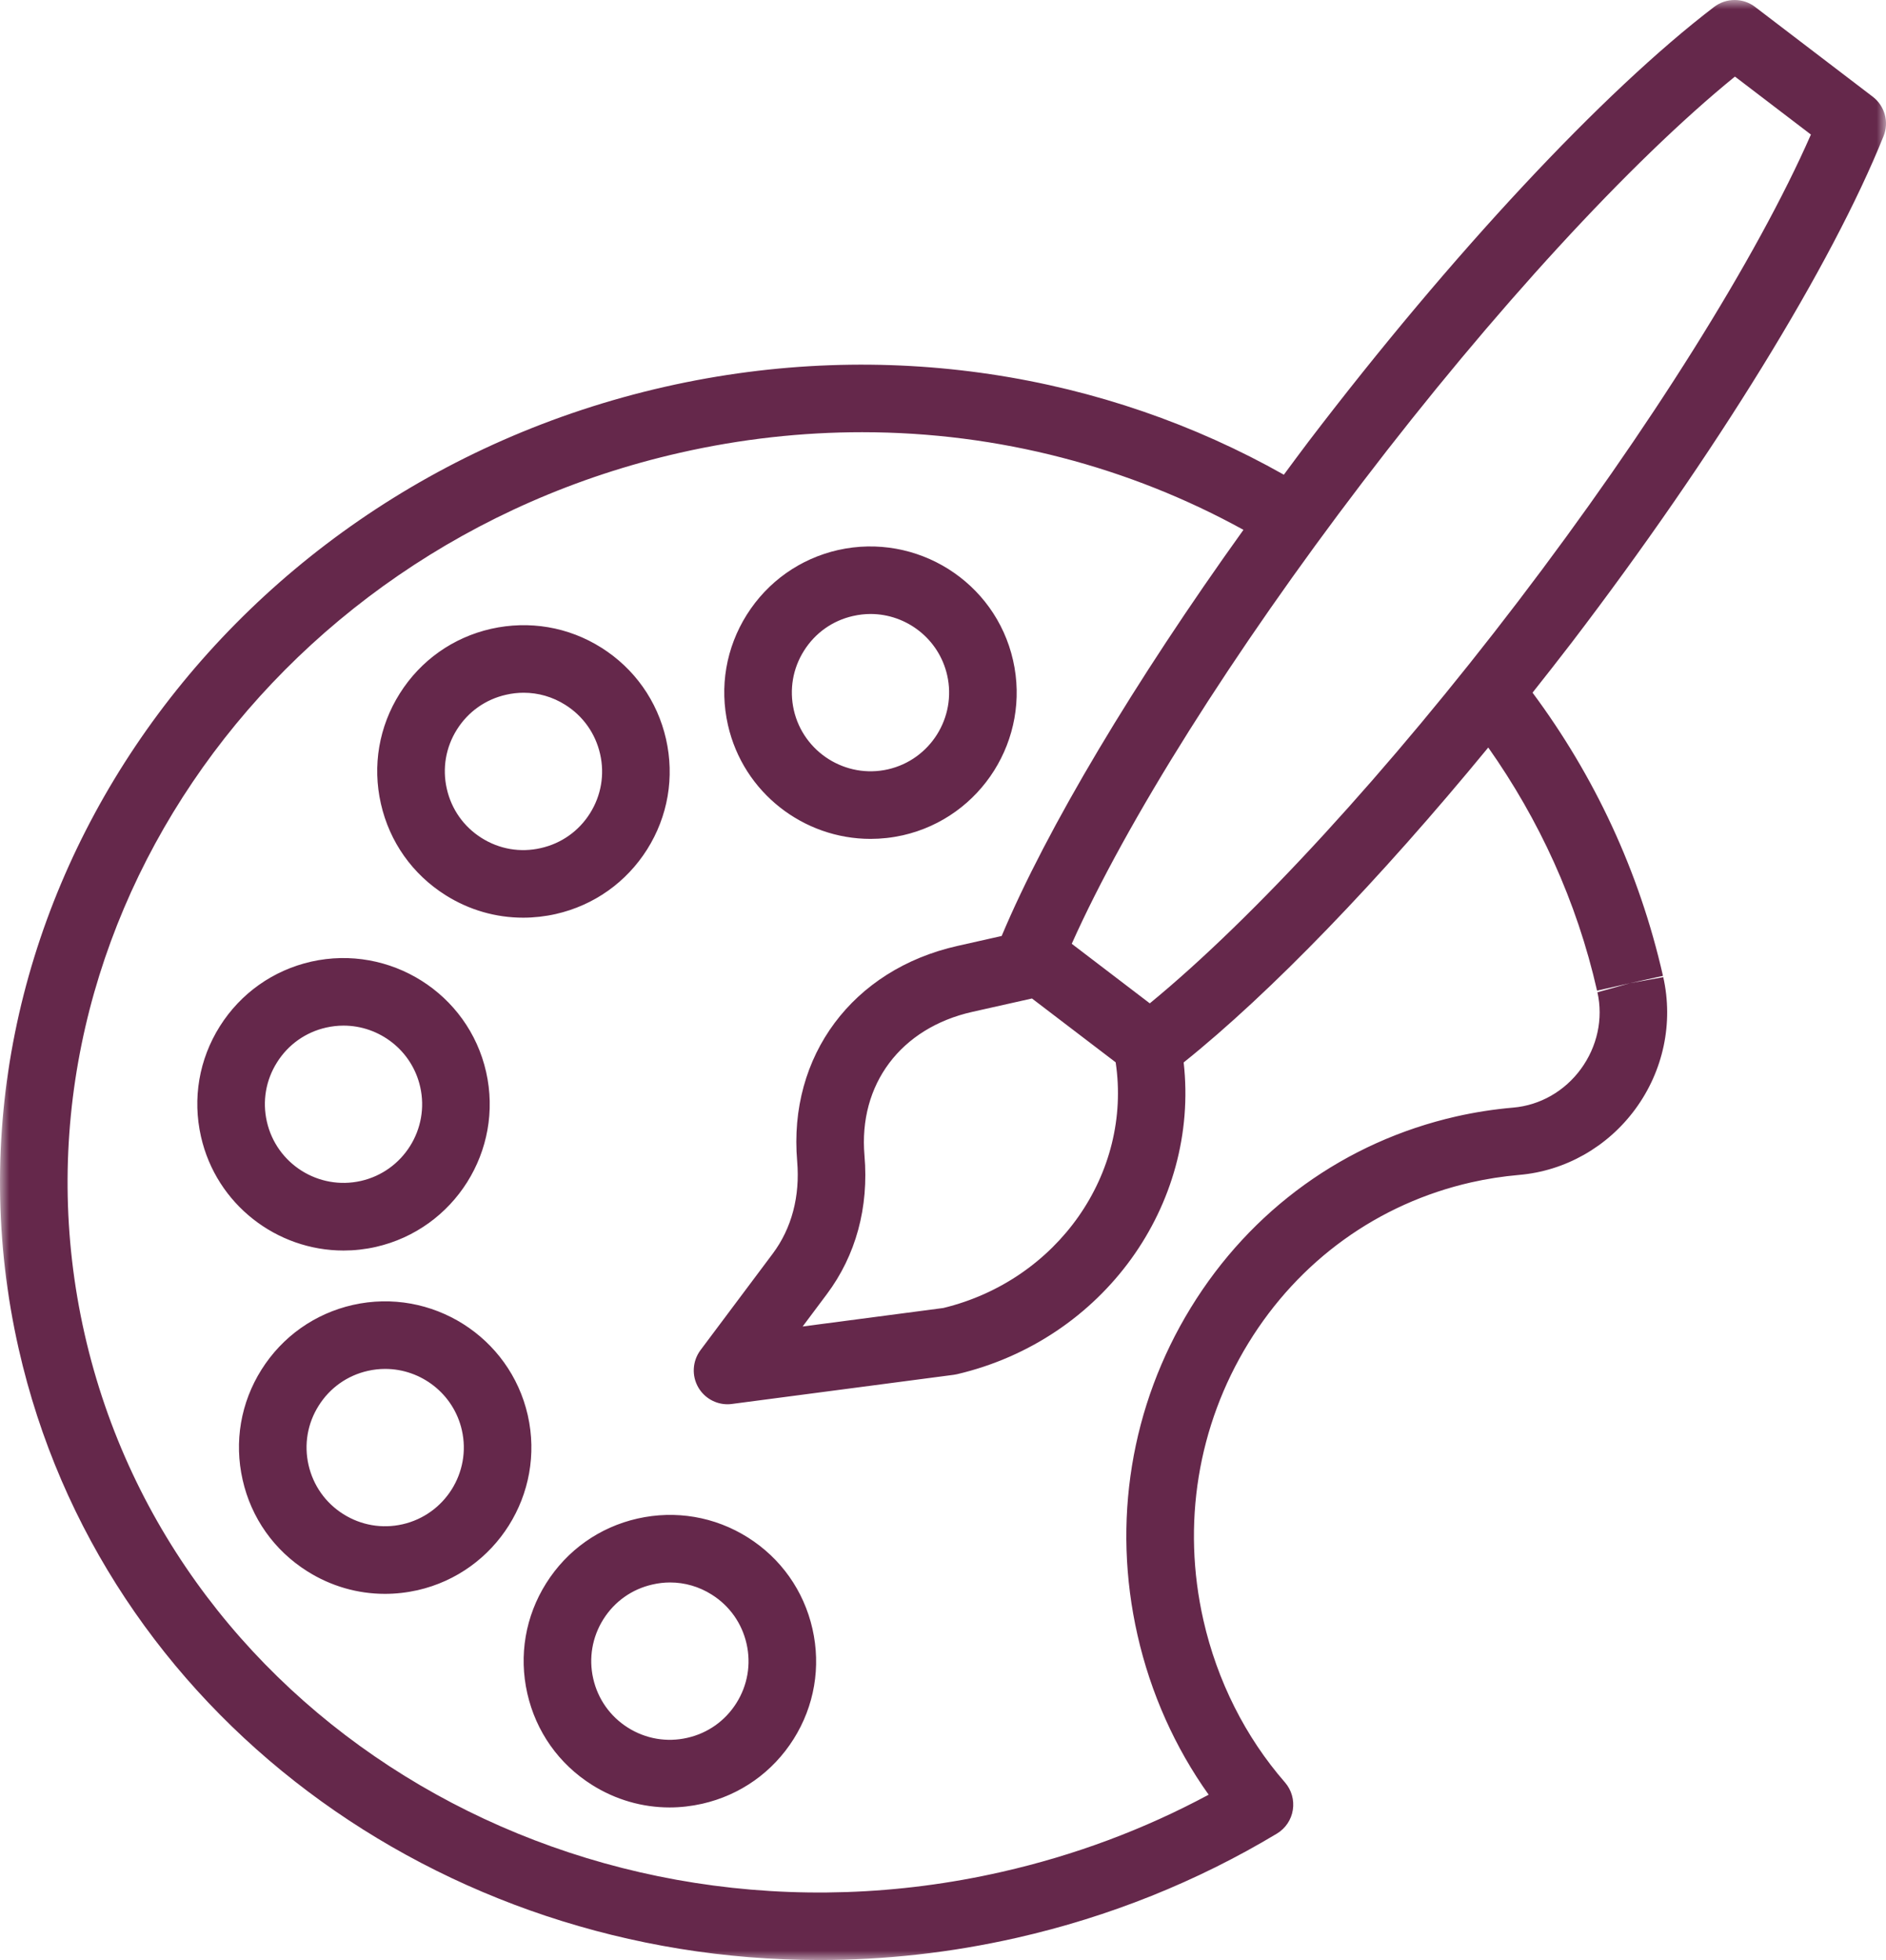 <svg xmlns="http://www.w3.org/2000/svg" xmlns:xlink="http://www.w3.org/1999/xlink" width="102px" height="106px" viewBox="0 0 102 106"><title>Group 3</title><defs><polygon id="path-1" points="0 0 102 0 102 106 0 106"></polygon></defs><g id="Pages" stroke="none" stroke-width="1" fill="none" fill-rule="evenodd"><g id="News" transform="translate(-84, -673)"><g id="Group-3" transform="translate(84, 673)"><mask id="mask-2" fill="white"><use xlink:href="#path-1"></use></mask><g id="Clip-2"></g><path d="M82.102,32.525 C75.142,41.649 67.801,49.651 62.184,54.262 L57.963,51.041 C60.916,44.434 66.697,35.243 73.677,26.093 C80.758,16.811 88.187,8.73 93.83,4.141 L97.939,7.277 C95.023,13.923 89.196,23.226 82.102,32.525 M46.753,62.49 C46.424,58.641 48.713,55.591 52.589,54.722 L55.812,53.999 L60.338,57.451 C61.234,63.455 57.205,69.236 51.016,70.738 L43.409,71.738 L44.715,69.993 C46.289,67.891 46.994,65.296 46.753,62.49 M86.373,53.576 L88.154,53.172 L86.393,53.664 C86.713,55.092 86.385,56.603 85.497,57.815 C84.617,59.017 83.285,59.776 81.843,59.9 C80.798,59.99 79.76,60.152 78.757,60.379 C72.754,61.743 67.654,65.416 64.4,70.726 C61.153,76.02 60.13,82.31 61.52,88.432 C62.229,91.561 63.545,94.504 65.367,97.059 C61.869,98.94 58.114,100.34 54.18,101.233 C31.631,106.366 9.377,93.303 4.575,72.142 C-0.224,50.983 14.217,29.604 36.769,24.487 C40.08,23.734 43.383,23.374 46.627,23.374 C54.04,23.374 61.118,25.276 67.249,28.654 C61.354,36.873 56.613,44.807 54.173,50.619 L51.789,51.155 C46.111,52.43 42.625,57.109 43.113,62.801 C43.274,64.7 42.817,66.429 41.79,67.801 L37.883,73.019 C37.445,73.61 37.399,74.405 37.77,75.039 C38.101,75.604 38.704,75.944 39.347,75.944 C39.426,75.944 39.506,75.938 39.585,75.927 L51.586,74.35 C51.646,74.343 51.706,74.332 51.765,74.317 C59.673,72.455 64.881,65.166 64.016,57.458 C68.716,53.692 74.589,47.604 80.489,40.426 C83.224,44.308 85.271,48.72 86.373,53.576 M101.868,7.363 C102.175,6.601 101.935,5.728 101.281,5.229 L94.92,0.374 C94.268,-0.125 93.36,-0.125 92.704,0.374 C86.703,4.953 78.505,13.74 70.772,23.876 C70.315,24.476 69.88,25.074 69.434,25.673 C59.788,20.225 47.915,18.209 35.959,20.919 C11.443,26.485 -4.234,49.826 1.012,72.952 C5.492,92.7 23.803,106.002 44.323,106 C47.831,106 51.409,105.611 54.988,104.799 C59.991,103.664 64.724,101.767 69.058,99.163 C69.52,98.885 69.838,98.415 69.92,97.881 C70.004,97.346 69.849,96.803 69.494,96.394 C67.351,93.935 65.827,90.901 65.084,87.623 C63.907,82.437 64.771,77.113 67.516,72.636 C70.251,68.174 74.53,65.087 79.568,63.943 C80.409,63.753 81.28,63.618 82.155,63.541 C84.648,63.329 86.939,62.029 88.445,59.977 C89.958,57.914 90.509,55.322 89.954,52.845 L88.154,53.172 L89.938,52.776 C88.644,47.073 86.197,41.918 82.884,37.46 C83.593,36.562 84.304,35.663 85.008,34.742 C92.757,24.586 99.059,14.352 101.868,7.363 M43.482,35.192 C44.087,34.23 45.03,33.561 46.137,33.313 C46.453,33.242 46.769,33.205 47.08,33.205 C49.02,33.205 50.778,34.545 51.226,36.519 C51.743,38.805 50.305,41.088 48.021,41.607 C45.739,42.124 43.453,40.686 42.932,38.401 C42.682,37.292 42.875,36.151 43.482,35.192 M47.08,45.368 C47.657,45.368 48.244,45.304 48.83,45.173 C53.08,44.206 55.754,39.96 54.789,35.709 C53.826,31.458 49.585,28.793 45.329,29.745 C43.27,30.213 41.516,31.456 40.389,33.243 C39.265,35.029 38.901,37.147 39.369,39.209 C40.2,42.875 43.469,45.368 47.08,45.368 M24.713,39.452 C25.318,38.491 26.26,37.822 27.369,37.573 C27.686,37.5 28.004,37.464 28.32,37.464 C29.113,37.464 29.889,37.686 30.576,38.121 C31.537,38.726 32.204,39.67 32.456,40.779 C32.709,41.885 32.513,43.025 31.907,43.987 C31.302,44.948 30.359,45.615 29.25,45.865 C28.144,46.121 27.004,45.924 26.043,45.317 C25.082,44.712 24.415,43.767 24.165,42.66 C23.912,41.552 24.108,40.412 24.713,39.452 M24.095,48.41 C25.372,49.216 26.819,49.629 28.292,49.629 C28.881,49.629 29.473,49.563 30.059,49.431 C32.118,48.963 33.873,47.72 35,45.935 C36.126,44.147 36.487,42.029 36.02,39.967 C35.552,37.908 34.311,36.153 32.524,35.027 C30.739,33.901 28.623,33.545 26.562,34.007 C24.503,34.473 22.747,35.716 21.621,37.504 C20.495,39.289 20.132,41.408 20.6,43.467 C21.067,45.529 22.308,47.284 24.095,48.41 M14.433,60.659 C14.181,59.553 14.376,58.412 14.983,57.453 C15.587,56.49 16.53,55.823 17.638,55.572 C17.954,55.501 18.268,55.466 18.579,55.466 C20.521,55.466 22.279,56.806 22.725,58.778 C23.244,61.064 21.806,63.347 19.52,63.866 C17.234,64.384 14.952,62.949 14.433,60.659 M20.329,67.434 C24.581,66.465 27.254,62.221 26.29,57.968 C25.327,53.719 21.084,51.052 16.83,52.006 C14.771,52.474 13.015,53.717 11.889,55.503 C10.764,57.29 10.402,59.409 10.87,61.47 C11.701,65.137 14.968,67.63 18.579,67.63 C19.156,67.63 19.743,67.566 20.329,67.434 M39.826,92.104 C39.221,93.065 38.278,93.733 37.171,93.983 C36.067,94.237 34.923,94.04 33.962,93.435 C33.001,92.83 32.334,91.887 32.082,90.777 C31.832,89.671 32.027,88.531 32.632,87.57 C33.237,86.608 34.18,85.941 35.289,85.691 C35.605,85.618 35.923,85.581 36.239,85.581 C37.03,85.581 37.808,85.804 38.495,86.239 C39.457,86.844 40.124,87.787 40.376,88.896 C40.628,90.002 40.432,91.143 39.826,92.104 M40.443,83.145 C38.656,82.019 36.535,81.661 34.479,82.125 C32.42,82.591 30.666,83.834 29.54,85.621 C28.415,87.407 28.051,89.525 28.519,91.585 C28.987,93.647 30.227,95.401 32.014,96.527 C33.292,97.333 34.741,97.748 36.213,97.748 C36.802,97.748 37.392,97.68 37.978,97.549 C40.038,97.081 41.792,95.84 42.919,94.052 C44.045,92.267 44.407,90.147 43.939,88.085 C43.471,86.025 42.23,84.271 40.443,83.145 M21.773,82.434 C20.669,82.686 19.527,82.49 18.566,81.884 C17.605,81.279 16.938,80.334 16.686,79.226 C16.435,78.119 16.629,76.978 17.236,76.019 C17.84,75.057 18.783,74.388 19.891,74.138 C20.205,74.067 20.521,74.032 20.832,74.032 C22.772,74.032 24.532,75.373 24.979,77.345 C25.498,79.63 24.059,81.913 21.773,82.434 M28.543,76.536 C27.578,72.285 23.337,69.614 19.083,70.572 C17.024,71.04 15.27,72.283 14.144,74.068 C13.017,75.856 12.655,77.974 13.123,80.034 C13.588,82.096 14.831,83.85 16.618,84.976 C17.895,85.782 19.342,86.197 20.817,86.197 C21.405,86.197 21.996,86.131 22.582,86 C26.834,85.033 29.507,80.787 28.543,76.536" id="Fill-1" fill="#65284B" mask="url(#mask-2)"></path></g></g></g></svg>